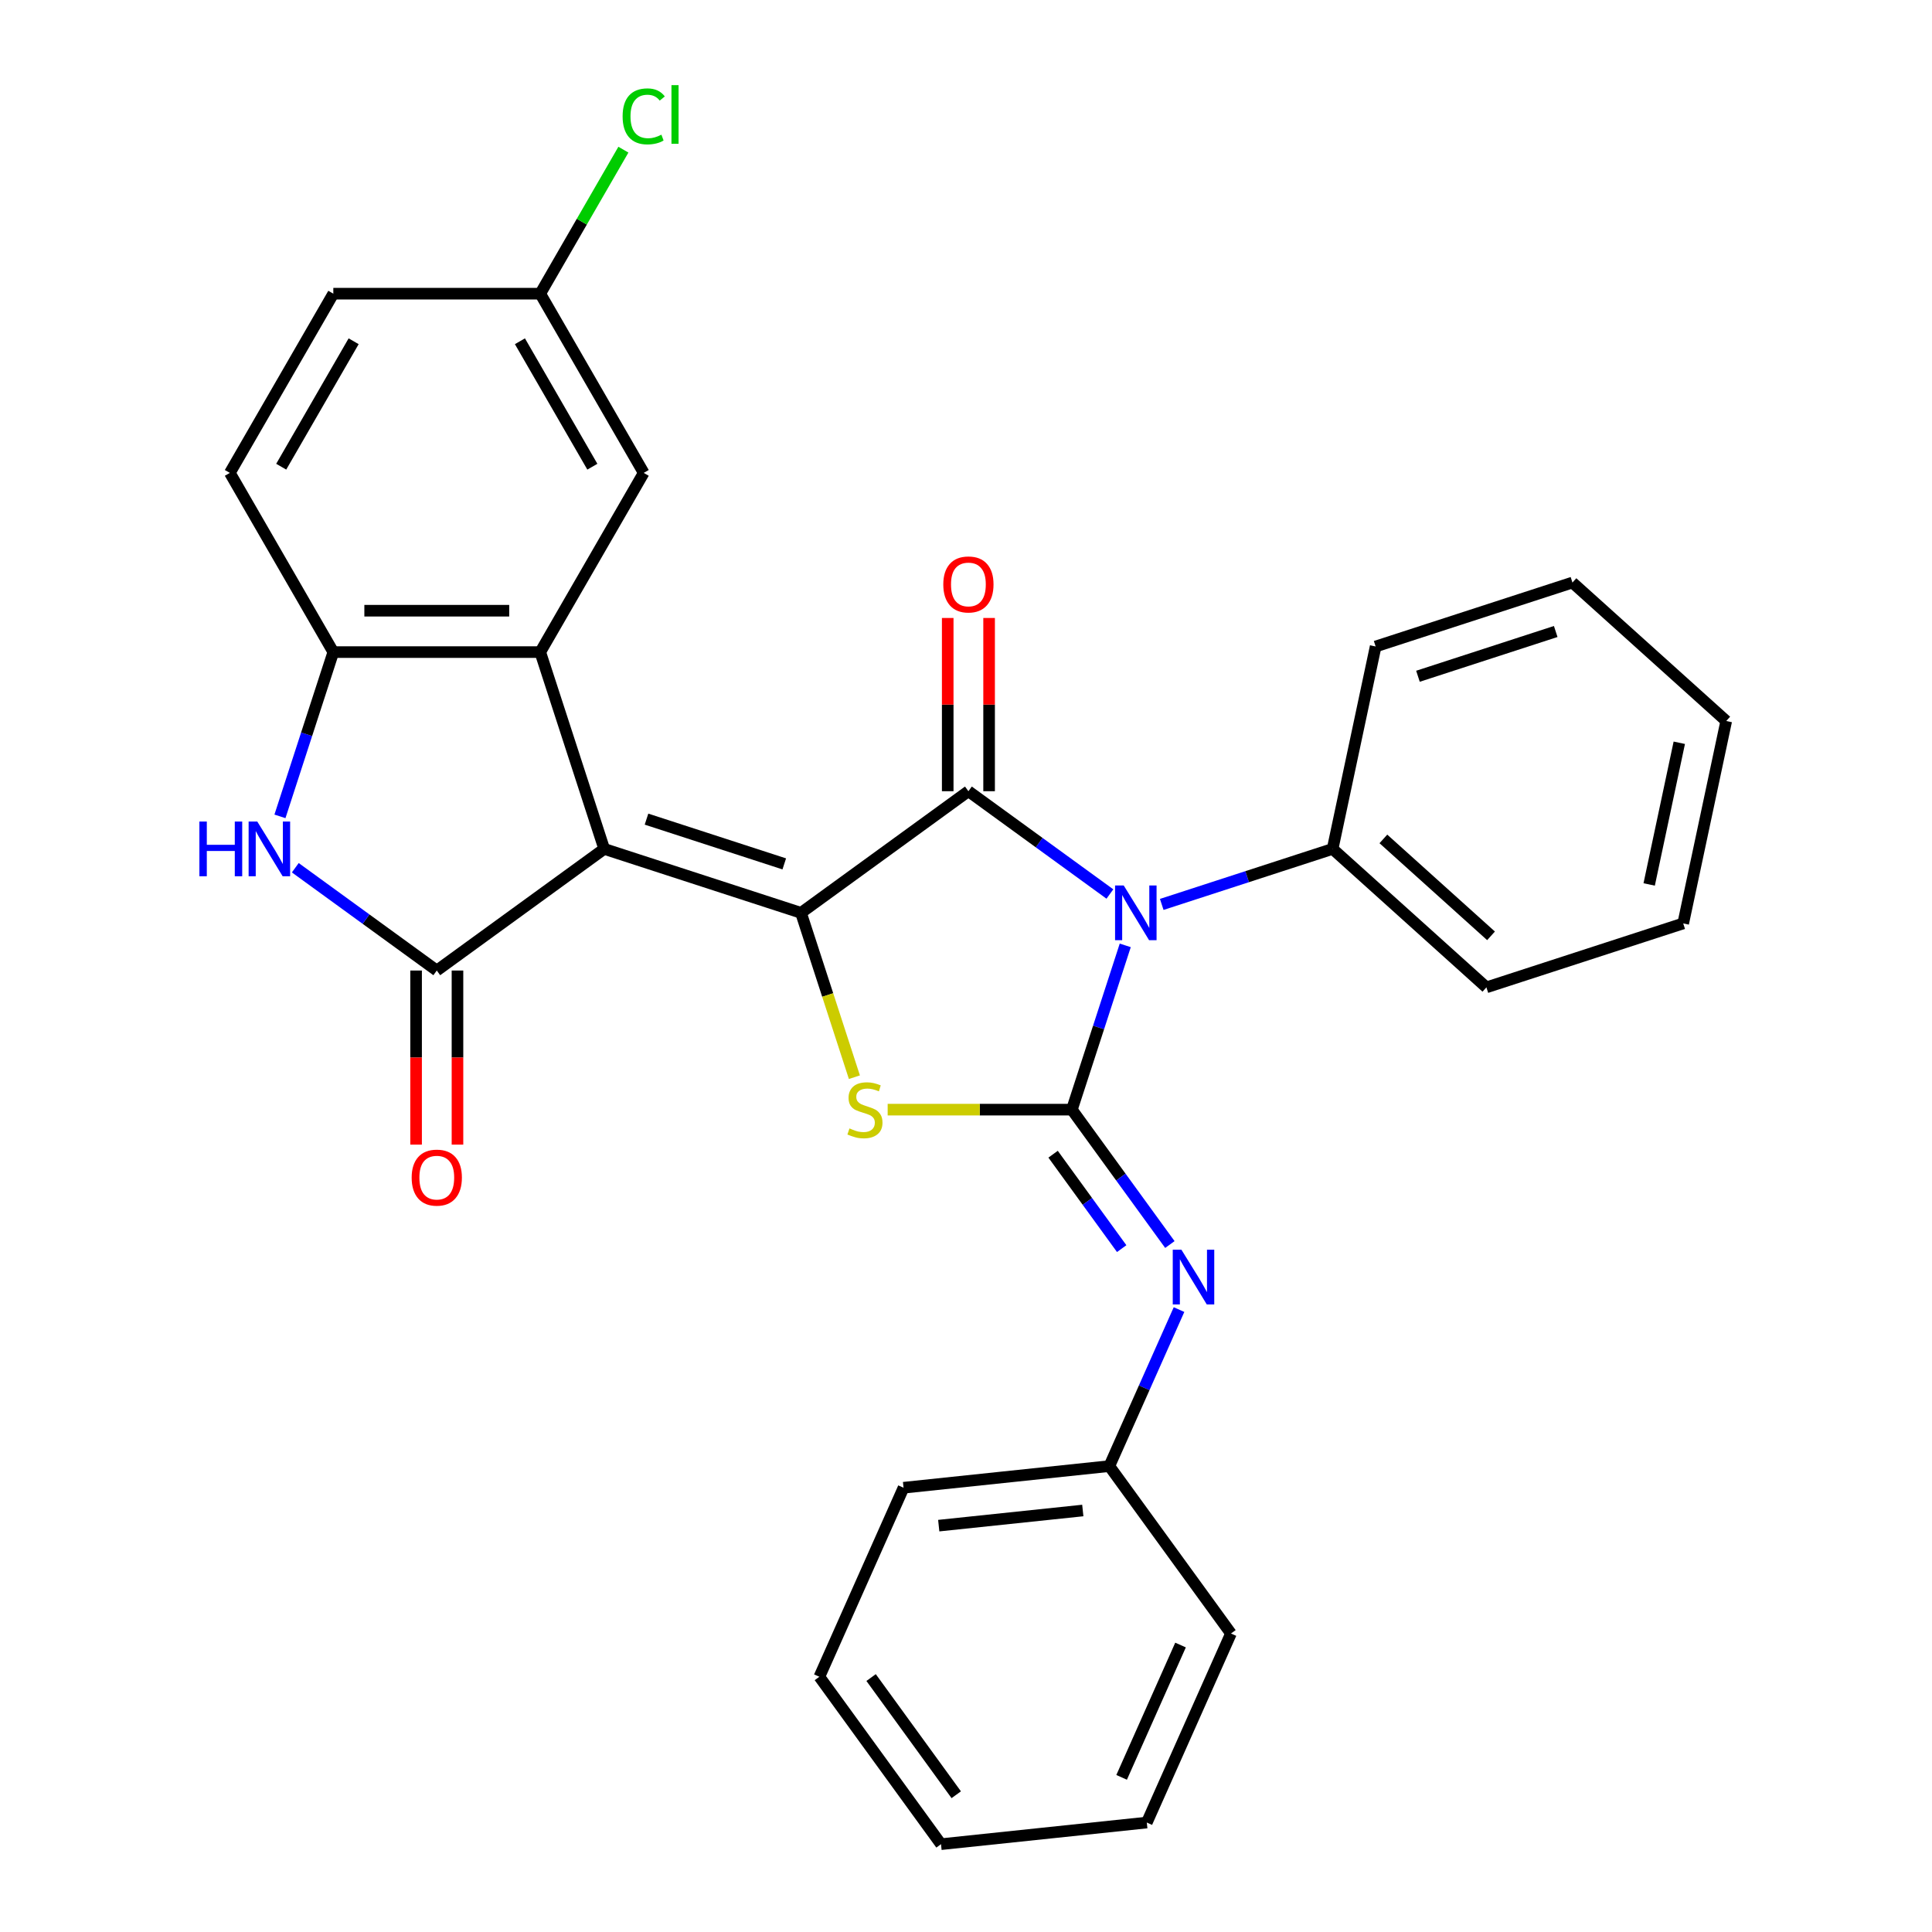 <?xml version='1.0' encoding='iso-8859-1'?>
<svg version='1.1' baseProfile='full'
              xmlns='http://www.w3.org/2000/svg'
                      xmlns:rdkit='http://www.rdkit.org/xml'
                      xmlns:xlink='http://www.w3.org/1999/xlink'
                  xml:space='preserve'
width='1000px' height='1000px' viewBox='0 0 1000 1000'>
<!-- END OF HEADER -->
<rect style='opacity:1.0;fill:#FFFFFF;stroke:none' width='1000' height='1000' x='0' y='0'> </rect>
<path class='bond-0' d='M 312.73,439.389 L 414.595,472.487' style='fill:none;fill-rule:evenodd;stroke:#000000;stroke-width:6px;stroke-linecap:butt;stroke-linejoin:miter;stroke-opacity:1' />
<path class='bond-0' d='M 334.629,423.981 L 405.935,447.149' style='fill:none;fill-rule:evenodd;stroke:#000000;stroke-width:6px;stroke-linecap:butt;stroke-linejoin:miter;stroke-opacity:1' />
<path class='bond-5' d='M 312.73,439.389 L 226.078,502.345' style='fill:none;fill-rule:evenodd;stroke:#000000;stroke-width:6px;stroke-linecap:butt;stroke-linejoin:miter;stroke-opacity:1' />
<path class='bond-6' d='M 312.73,439.389 L 279.632,337.524' style='fill:none;fill-rule:evenodd;stroke:#000000;stroke-width:6px;stroke-linecap:butt;stroke-linejoin:miter;stroke-opacity:1' />
<path class='bond-3' d='M 414.595,472.487 L 501.246,409.531' style='fill:none;fill-rule:evenodd;stroke:#000000;stroke-width:6px;stroke-linecap:butt;stroke-linejoin:miter;stroke-opacity:1' />
<path class='bond-4' d='M 414.595,472.487 L 428.415,515.021' style='fill:none;fill-rule:evenodd;stroke:#000000;stroke-width:6px;stroke-linecap:butt;stroke-linejoin:miter;stroke-opacity:1' />
<path class='bond-4' d='M 428.415,515.021 L 442.235,557.554' style='fill:none;fill-rule:evenodd;stroke:#CCCC00;stroke-width:6px;stroke-linecap:butt;stroke-linejoin:miter;stroke-opacity:1' />
<path class='bond-1' d='M 574.48,462.739 L 537.863,436.135' style='fill:none;fill-rule:evenodd;stroke:#0000FF;stroke-width:6px;stroke-linecap:butt;stroke-linejoin:miter;stroke-opacity:1' />
<path class='bond-1' d='M 537.863,436.135 L 501.246,409.531' style='fill:none;fill-rule:evenodd;stroke:#000000;stroke-width:6px;stroke-linecap:butt;stroke-linejoin:miter;stroke-opacity:1' />
<path class='bond-10' d='M 601.316,468.127 L 645.539,453.758' style='fill:none;fill-rule:evenodd;stroke:#0000FF;stroke-width:6px;stroke-linecap:butt;stroke-linejoin:miter;stroke-opacity:1' />
<path class='bond-10' d='M 645.539,453.758 L 689.763,439.389' style='fill:none;fill-rule:evenodd;stroke:#000000;stroke-width:6px;stroke-linecap:butt;stroke-linejoin:miter;stroke-opacity:1' />
<path class='bond-30' d='M 582.427,489.325 L 568.614,531.838' style='fill:none;fill-rule:evenodd;stroke:#0000FF;stroke-width:6px;stroke-linecap:butt;stroke-linejoin:miter;stroke-opacity:1' />
<path class='bond-30' d='M 568.614,531.838 L 554.8,574.352' style='fill:none;fill-rule:evenodd;stroke:#000000;stroke-width:6px;stroke-linecap:butt;stroke-linejoin:miter;stroke-opacity:1' />
<path class='bond-2' d='M 554.8,574.352 L 507.125,574.352' style='fill:none;fill-rule:evenodd;stroke:#000000;stroke-width:6px;stroke-linecap:butt;stroke-linejoin:miter;stroke-opacity:1' />
<path class='bond-2' d='M 507.125,574.352 L 459.451,574.352' style='fill:none;fill-rule:evenodd;stroke:#CCCC00;stroke-width:6px;stroke-linecap:butt;stroke-linejoin:miter;stroke-opacity:1' />
<path class='bond-9' d='M 554.8,574.352 L 580.161,609.259' style='fill:none;fill-rule:evenodd;stroke:#000000;stroke-width:6px;stroke-linecap:butt;stroke-linejoin:miter;stroke-opacity:1' />
<path class='bond-9' d='M 580.161,609.259 L 605.523,644.166' style='fill:none;fill-rule:evenodd;stroke:#0000FF;stroke-width:6px;stroke-linecap:butt;stroke-linejoin:miter;stroke-opacity:1' />
<path class='bond-9' d='M 545.078,597.415 L 562.831,621.85' style='fill:none;fill-rule:evenodd;stroke:#000000;stroke-width:6px;stroke-linecap:butt;stroke-linejoin:miter;stroke-opacity:1' />
<path class='bond-9' d='M 562.831,621.85 L 580.584,646.285' style='fill:none;fill-rule:evenodd;stroke:#0000FF;stroke-width:6px;stroke-linecap:butt;stroke-linejoin:miter;stroke-opacity:1' />
<path class='bond-11' d='M 511.957,409.531 L 511.957,364.696' style='fill:none;fill-rule:evenodd;stroke:#000000;stroke-width:6px;stroke-linecap:butt;stroke-linejoin:miter;stroke-opacity:1' />
<path class='bond-11' d='M 511.957,364.696 L 511.957,319.861' style='fill:none;fill-rule:evenodd;stroke:#FF0000;stroke-width:6px;stroke-linecap:butt;stroke-linejoin:miter;stroke-opacity:1' />
<path class='bond-11' d='M 490.536,409.531 L 490.536,364.696' style='fill:none;fill-rule:evenodd;stroke:#000000;stroke-width:6px;stroke-linecap:butt;stroke-linejoin:miter;stroke-opacity:1' />
<path class='bond-11' d='M 490.536,364.696 L 490.536,319.861' style='fill:none;fill-rule:evenodd;stroke:#FF0000;stroke-width:6px;stroke-linecap:butt;stroke-linejoin:miter;stroke-opacity:1' />
<path class='bond-7' d='M 226.078,502.345 L 189.461,475.741' style='fill:none;fill-rule:evenodd;stroke:#000000;stroke-width:6px;stroke-linecap:butt;stroke-linejoin:miter;stroke-opacity:1' />
<path class='bond-7' d='M 189.461,475.741 L 152.844,449.138' style='fill:none;fill-rule:evenodd;stroke:#0000FF;stroke-width:6px;stroke-linecap:butt;stroke-linejoin:miter;stroke-opacity:1' />
<path class='bond-13' d='M 215.368,502.345 L 215.368,547.4' style='fill:none;fill-rule:evenodd;stroke:#000000;stroke-width:6px;stroke-linecap:butt;stroke-linejoin:miter;stroke-opacity:1' />
<path class='bond-13' d='M 215.368,547.4 L 215.368,592.455' style='fill:none;fill-rule:evenodd;stroke:#FF0000;stroke-width:6px;stroke-linecap:butt;stroke-linejoin:miter;stroke-opacity:1' />
<path class='bond-13' d='M 236.789,502.345 L 236.789,547.4' style='fill:none;fill-rule:evenodd;stroke:#000000;stroke-width:6px;stroke-linecap:butt;stroke-linejoin:miter;stroke-opacity:1' />
<path class='bond-13' d='M 236.789,547.4 L 236.789,592.455' style='fill:none;fill-rule:evenodd;stroke:#FF0000;stroke-width:6px;stroke-linecap:butt;stroke-linejoin:miter;stroke-opacity:1' />
<path class='bond-8' d='M 279.632,337.524 L 172.525,337.524' style='fill:none;fill-rule:evenodd;stroke:#000000;stroke-width:6px;stroke-linecap:butt;stroke-linejoin:miter;stroke-opacity:1' />
<path class='bond-8' d='M 263.566,316.103 L 188.591,316.103' style='fill:none;fill-rule:evenodd;stroke:#000000;stroke-width:6px;stroke-linecap:butt;stroke-linejoin:miter;stroke-opacity:1' />
<path class='bond-12' d='M 279.632,337.524 L 333.186,244.767' style='fill:none;fill-rule:evenodd;stroke:#000000;stroke-width:6px;stroke-linecap:butt;stroke-linejoin:miter;stroke-opacity:1' />
<path class='bond-29' d='M 144.898,422.551 L 158.711,380.038' style='fill:none;fill-rule:evenodd;stroke:#0000FF;stroke-width:6px;stroke-linecap:butt;stroke-linejoin:miter;stroke-opacity:1' />
<path class='bond-29' d='M 158.711,380.038 L 172.525,337.524' style='fill:none;fill-rule:evenodd;stroke:#000000;stroke-width:6px;stroke-linecap:butt;stroke-linejoin:miter;stroke-opacity:1' />
<path class='bond-14' d='M 172.525,337.524 L 118.971,244.767' style='fill:none;fill-rule:evenodd;stroke:#000000;stroke-width:6px;stroke-linecap:butt;stroke-linejoin:miter;stroke-opacity:1' />
<path class='bond-15' d='M 610.259,677.841 L 592.226,718.346' style='fill:none;fill-rule:evenodd;stroke:#0000FF;stroke-width:6px;stroke-linecap:butt;stroke-linejoin:miter;stroke-opacity:1' />
<path class='bond-15' d='M 592.226,718.346 L 574.192,758.851' style='fill:none;fill-rule:evenodd;stroke:#000000;stroke-width:6px;stroke-linecap:butt;stroke-linejoin:miter;stroke-opacity:1' />
<path class='bond-19' d='M 689.763,439.389 L 769.359,511.058' style='fill:none;fill-rule:evenodd;stroke:#000000;stroke-width:6px;stroke-linecap:butt;stroke-linejoin:miter;stroke-opacity:1' />
<path class='bond-19' d='M 716.036,434.22 L 771.753,484.388' style='fill:none;fill-rule:evenodd;stroke:#000000;stroke-width:6px;stroke-linecap:butt;stroke-linejoin:miter;stroke-opacity:1' />
<path class='bond-20' d='M 689.763,439.389 L 712.032,334.622' style='fill:none;fill-rule:evenodd;stroke:#000000;stroke-width:6px;stroke-linecap:butt;stroke-linejoin:miter;stroke-opacity:1' />
<path class='bond-16' d='M 333.186,244.767 L 279.632,152.009' style='fill:none;fill-rule:evenodd;stroke:#000000;stroke-width:6px;stroke-linecap:butt;stroke-linejoin:miter;stroke-opacity:1' />
<path class='bond-16' d='M 306.601,241.564 L 269.113,176.633' style='fill:none;fill-rule:evenodd;stroke:#000000;stroke-width:6px;stroke-linecap:butt;stroke-linejoin:miter;stroke-opacity:1' />
<path class='bond-31' d='M 118.971,244.767 L 172.525,152.009' style='fill:none;fill-rule:evenodd;stroke:#000000;stroke-width:6px;stroke-linecap:butt;stroke-linejoin:miter;stroke-opacity:1' />
<path class='bond-31' d='M 145.556,241.564 L 183.043,176.633' style='fill:none;fill-rule:evenodd;stroke:#000000;stroke-width:6px;stroke-linecap:butt;stroke-linejoin:miter;stroke-opacity:1' />
<path class='bond-21' d='M 574.192,758.851 L 467.671,770.047' style='fill:none;fill-rule:evenodd;stroke:#000000;stroke-width:6px;stroke-linecap:butt;stroke-linejoin:miter;stroke-opacity:1' />
<path class='bond-21' d='M 560.453,781.834 L 485.888,789.671' style='fill:none;fill-rule:evenodd;stroke:#000000;stroke-width:6px;stroke-linecap:butt;stroke-linejoin:miter;stroke-opacity:1' />
<path class='bond-22' d='M 574.192,758.851 L 637.148,845.502' style='fill:none;fill-rule:evenodd;stroke:#000000;stroke-width:6px;stroke-linecap:butt;stroke-linejoin:miter;stroke-opacity:1' />
<path class='bond-17' d='M 279.632,152.009 L 172.525,152.009' style='fill:none;fill-rule:evenodd;stroke:#000000;stroke-width:6px;stroke-linecap:butt;stroke-linejoin:miter;stroke-opacity:1' />
<path class='bond-18' d='M 279.632,152.009 L 301.15,114.739' style='fill:none;fill-rule:evenodd;stroke:#000000;stroke-width:6px;stroke-linecap:butt;stroke-linejoin:miter;stroke-opacity:1' />
<path class='bond-18' d='M 301.15,114.739 L 322.668,77.469' style='fill:none;fill-rule:evenodd;stroke:#00CC00;stroke-width:6px;stroke-linecap:butt;stroke-linejoin:miter;stroke-opacity:1' />
<path class='bond-24' d='M 769.359,511.058 L 871.224,477.96' style='fill:none;fill-rule:evenodd;stroke:#000000;stroke-width:6px;stroke-linecap:butt;stroke-linejoin:miter;stroke-opacity:1' />
<path class='bond-23' d='M 712.032,334.622 L 813.897,301.524' style='fill:none;fill-rule:evenodd;stroke:#000000;stroke-width:6px;stroke-linecap:butt;stroke-linejoin:miter;stroke-opacity:1' />
<path class='bond-23' d='M 733.931,350.031 L 805.237,326.862' style='fill:none;fill-rule:evenodd;stroke:#000000;stroke-width:6px;stroke-linecap:butt;stroke-linejoin:miter;stroke-opacity:1' />
<path class='bond-26' d='M 467.671,770.047 L 424.107,867.894' style='fill:none;fill-rule:evenodd;stroke:#000000;stroke-width:6px;stroke-linecap:butt;stroke-linejoin:miter;stroke-opacity:1' />
<path class='bond-25' d='M 637.148,845.502 L 593.583,943.35' style='fill:none;fill-rule:evenodd;stroke:#000000;stroke-width:6px;stroke-linecap:butt;stroke-linejoin:miter;stroke-opacity:1' />
<path class='bond-25' d='M 611.044,851.467 L 580.548,919.96' style='fill:none;fill-rule:evenodd;stroke:#000000;stroke-width:6px;stroke-linecap:butt;stroke-linejoin:miter;stroke-opacity:1' />
<path class='bond-27' d='M 813.897,301.524 L 893.493,373.193' style='fill:none;fill-rule:evenodd;stroke:#000000;stroke-width:6px;stroke-linecap:butt;stroke-linejoin:miter;stroke-opacity:1' />
<path class='bond-32' d='M 871.224,477.96 L 893.493,373.193' style='fill:none;fill-rule:evenodd;stroke:#000000;stroke-width:6px;stroke-linecap:butt;stroke-linejoin:miter;stroke-opacity:1' />
<path class='bond-32' d='M 853.611,457.791 L 869.199,384.454' style='fill:none;fill-rule:evenodd;stroke:#000000;stroke-width:6px;stroke-linecap:butt;stroke-linejoin:miter;stroke-opacity:1' />
<path class='bond-28' d='M 593.583,943.35 L 487.063,954.545' style='fill:none;fill-rule:evenodd;stroke:#000000;stroke-width:6px;stroke-linecap:butt;stroke-linejoin:miter;stroke-opacity:1' />
<path class='bond-33' d='M 424.107,867.894 L 487.063,954.545' style='fill:none;fill-rule:evenodd;stroke:#000000;stroke-width:6px;stroke-linecap:butt;stroke-linejoin:miter;stroke-opacity:1' />
<path class='bond-33' d='M 450.88,868.3 L 494.95,928.957' style='fill:none;fill-rule:evenodd;stroke:#000000;stroke-width:6px;stroke-linecap:butt;stroke-linejoin:miter;stroke-opacity:1' />
<path  class='atom-2' d='M 581.638 458.327
L 590.918 473.327
Q 591.838 474.807, 593.318 477.487
Q 594.798 480.167, 594.878 480.327
L 594.878 458.327
L 598.638 458.327
L 598.638 486.647
L 594.758 486.647
L 584.798 470.247
Q 583.638 468.327, 582.398 466.127
Q 581.198 463.927, 580.838 463.247
L 580.838 486.647
L 577.158 486.647
L 577.158 458.327
L 581.638 458.327
' fill='#0000FF'/>
<path  class='atom-5' d='M 439.693 584.072
Q 440.013 584.192, 441.333 584.752
Q 442.653 585.312, 444.093 585.672
Q 445.573 585.992, 447.013 585.992
Q 449.693 585.992, 451.253 584.712
Q 452.813 583.392, 452.813 581.112
Q 452.813 579.552, 452.013 578.592
Q 451.253 577.632, 450.053 577.112
Q 448.853 576.592, 446.853 575.992
Q 444.333 575.232, 442.813 574.512
Q 441.333 573.792, 440.253 572.272
Q 439.213 570.752, 439.213 568.192
Q 439.213 564.632, 441.613 562.432
Q 444.053 560.232, 448.853 560.232
Q 452.133 560.232, 455.853 561.792
L 454.933 564.872
Q 451.533 563.472, 448.973 563.472
Q 446.213 563.472, 444.693 564.632
Q 443.173 565.752, 443.213 567.712
Q 443.213 569.232, 443.973 570.152
Q 444.773 571.072, 445.893 571.592
Q 447.053 572.112, 448.973 572.712
Q 451.533 573.512, 453.053 574.312
Q 454.573 575.112, 455.653 576.752
Q 456.773 578.352, 456.773 581.112
Q 456.773 585.032, 454.133 587.152
Q 451.533 589.232, 447.173 589.232
Q 444.653 589.232, 442.733 588.672
Q 440.853 588.152, 438.613 587.232
L 439.693 584.072
' fill='#CCCC00'/>
<path  class='atom-8' d='M 103.207 425.229
L 107.047 425.229
L 107.047 437.269
L 121.527 437.269
L 121.527 425.229
L 125.367 425.229
L 125.367 453.549
L 121.527 453.549
L 121.527 440.469
L 107.047 440.469
L 107.047 453.549
L 103.207 453.549
L 103.207 425.229
' fill='#0000FF'/>
<path  class='atom-8' d='M 133.167 425.229
L 142.447 440.229
Q 143.367 441.709, 144.847 444.389
Q 146.327 447.069, 146.407 447.229
L 146.407 425.229
L 150.167 425.229
L 150.167 453.549
L 146.287 453.549
L 136.327 437.149
Q 135.167 435.229, 133.927 433.029
Q 132.727 430.829, 132.367 430.149
L 132.367 453.549
L 128.687 453.549
L 128.687 425.229
L 133.167 425.229
' fill='#0000FF'/>
<path  class='atom-10' d='M 611.496 646.844
L 620.776 661.844
Q 621.696 663.324, 623.176 666.004
Q 624.656 668.684, 624.736 668.844
L 624.736 646.844
L 628.496 646.844
L 628.496 675.164
L 624.616 675.164
L 614.656 658.764
Q 613.496 656.844, 612.256 654.644
Q 611.056 652.444, 610.696 651.764
L 610.696 675.164
L 607.016 675.164
L 607.016 646.844
L 611.496 646.844
' fill='#0000FF'/>
<path  class='atom-12' d='M 488.246 302.504
Q 488.246 295.704, 491.606 291.904
Q 494.966 288.104, 501.246 288.104
Q 507.526 288.104, 510.886 291.904
Q 514.246 295.704, 514.246 302.504
Q 514.246 309.384, 510.846 313.304
Q 507.446 317.184, 501.246 317.184
Q 495.006 317.184, 491.606 313.304
Q 488.246 309.424, 488.246 302.504
M 501.246 313.984
Q 505.566 313.984, 507.886 311.104
Q 510.246 308.184, 510.246 302.504
Q 510.246 296.944, 507.886 294.144
Q 505.566 291.304, 501.246 291.304
Q 496.926 291.304, 494.566 294.104
Q 492.246 296.904, 492.246 302.504
Q 492.246 308.224, 494.566 311.104
Q 496.926 313.984, 501.246 313.984
' fill='#FF0000'/>
<path  class='atom-14' d='M 213.078 609.532
Q 213.078 602.732, 216.438 598.932
Q 219.798 595.132, 226.078 595.132
Q 232.358 595.132, 235.718 598.932
Q 239.078 602.732, 239.078 609.532
Q 239.078 616.412, 235.678 620.332
Q 232.278 624.212, 226.078 624.212
Q 219.838 624.212, 216.438 620.332
Q 213.078 616.452, 213.078 609.532
M 226.078 621.012
Q 230.398 621.012, 232.718 618.132
Q 235.078 615.212, 235.078 609.532
Q 235.078 603.972, 232.718 601.172
Q 230.398 598.332, 226.078 598.332
Q 221.758 598.332, 219.398 601.132
Q 217.078 603.932, 217.078 609.532
Q 217.078 615.252, 219.398 618.132
Q 221.758 621.012, 226.078 621.012
' fill='#FF0000'/>
<path  class='atom-19' d='M 322.266 60.231
Q 322.266 53.191, 325.546 49.511
Q 328.866 45.791, 335.146 45.791
Q 340.986 45.791, 344.106 49.911
L 341.466 52.071
Q 339.186 49.071, 335.146 49.071
Q 330.866 49.071, 328.586 51.951
Q 326.346 54.791, 326.346 60.231
Q 326.346 65.831, 328.666 68.711
Q 331.026 71.591, 335.586 71.591
Q 338.706 71.591, 342.346 69.711
L 343.466 72.711
Q 341.986 73.671, 339.746 74.231
Q 337.506 74.791, 335.026 74.791
Q 328.866 74.791, 325.546 71.031
Q 322.266 67.271, 322.266 60.231
' fill='#00CC00'/>
<path  class='atom-19' d='M 347.546 44.071
L 351.226 44.071
L 351.226 74.431
L 347.546 74.431
L 347.546 44.071
' fill='#00CC00'/>
</svg>
